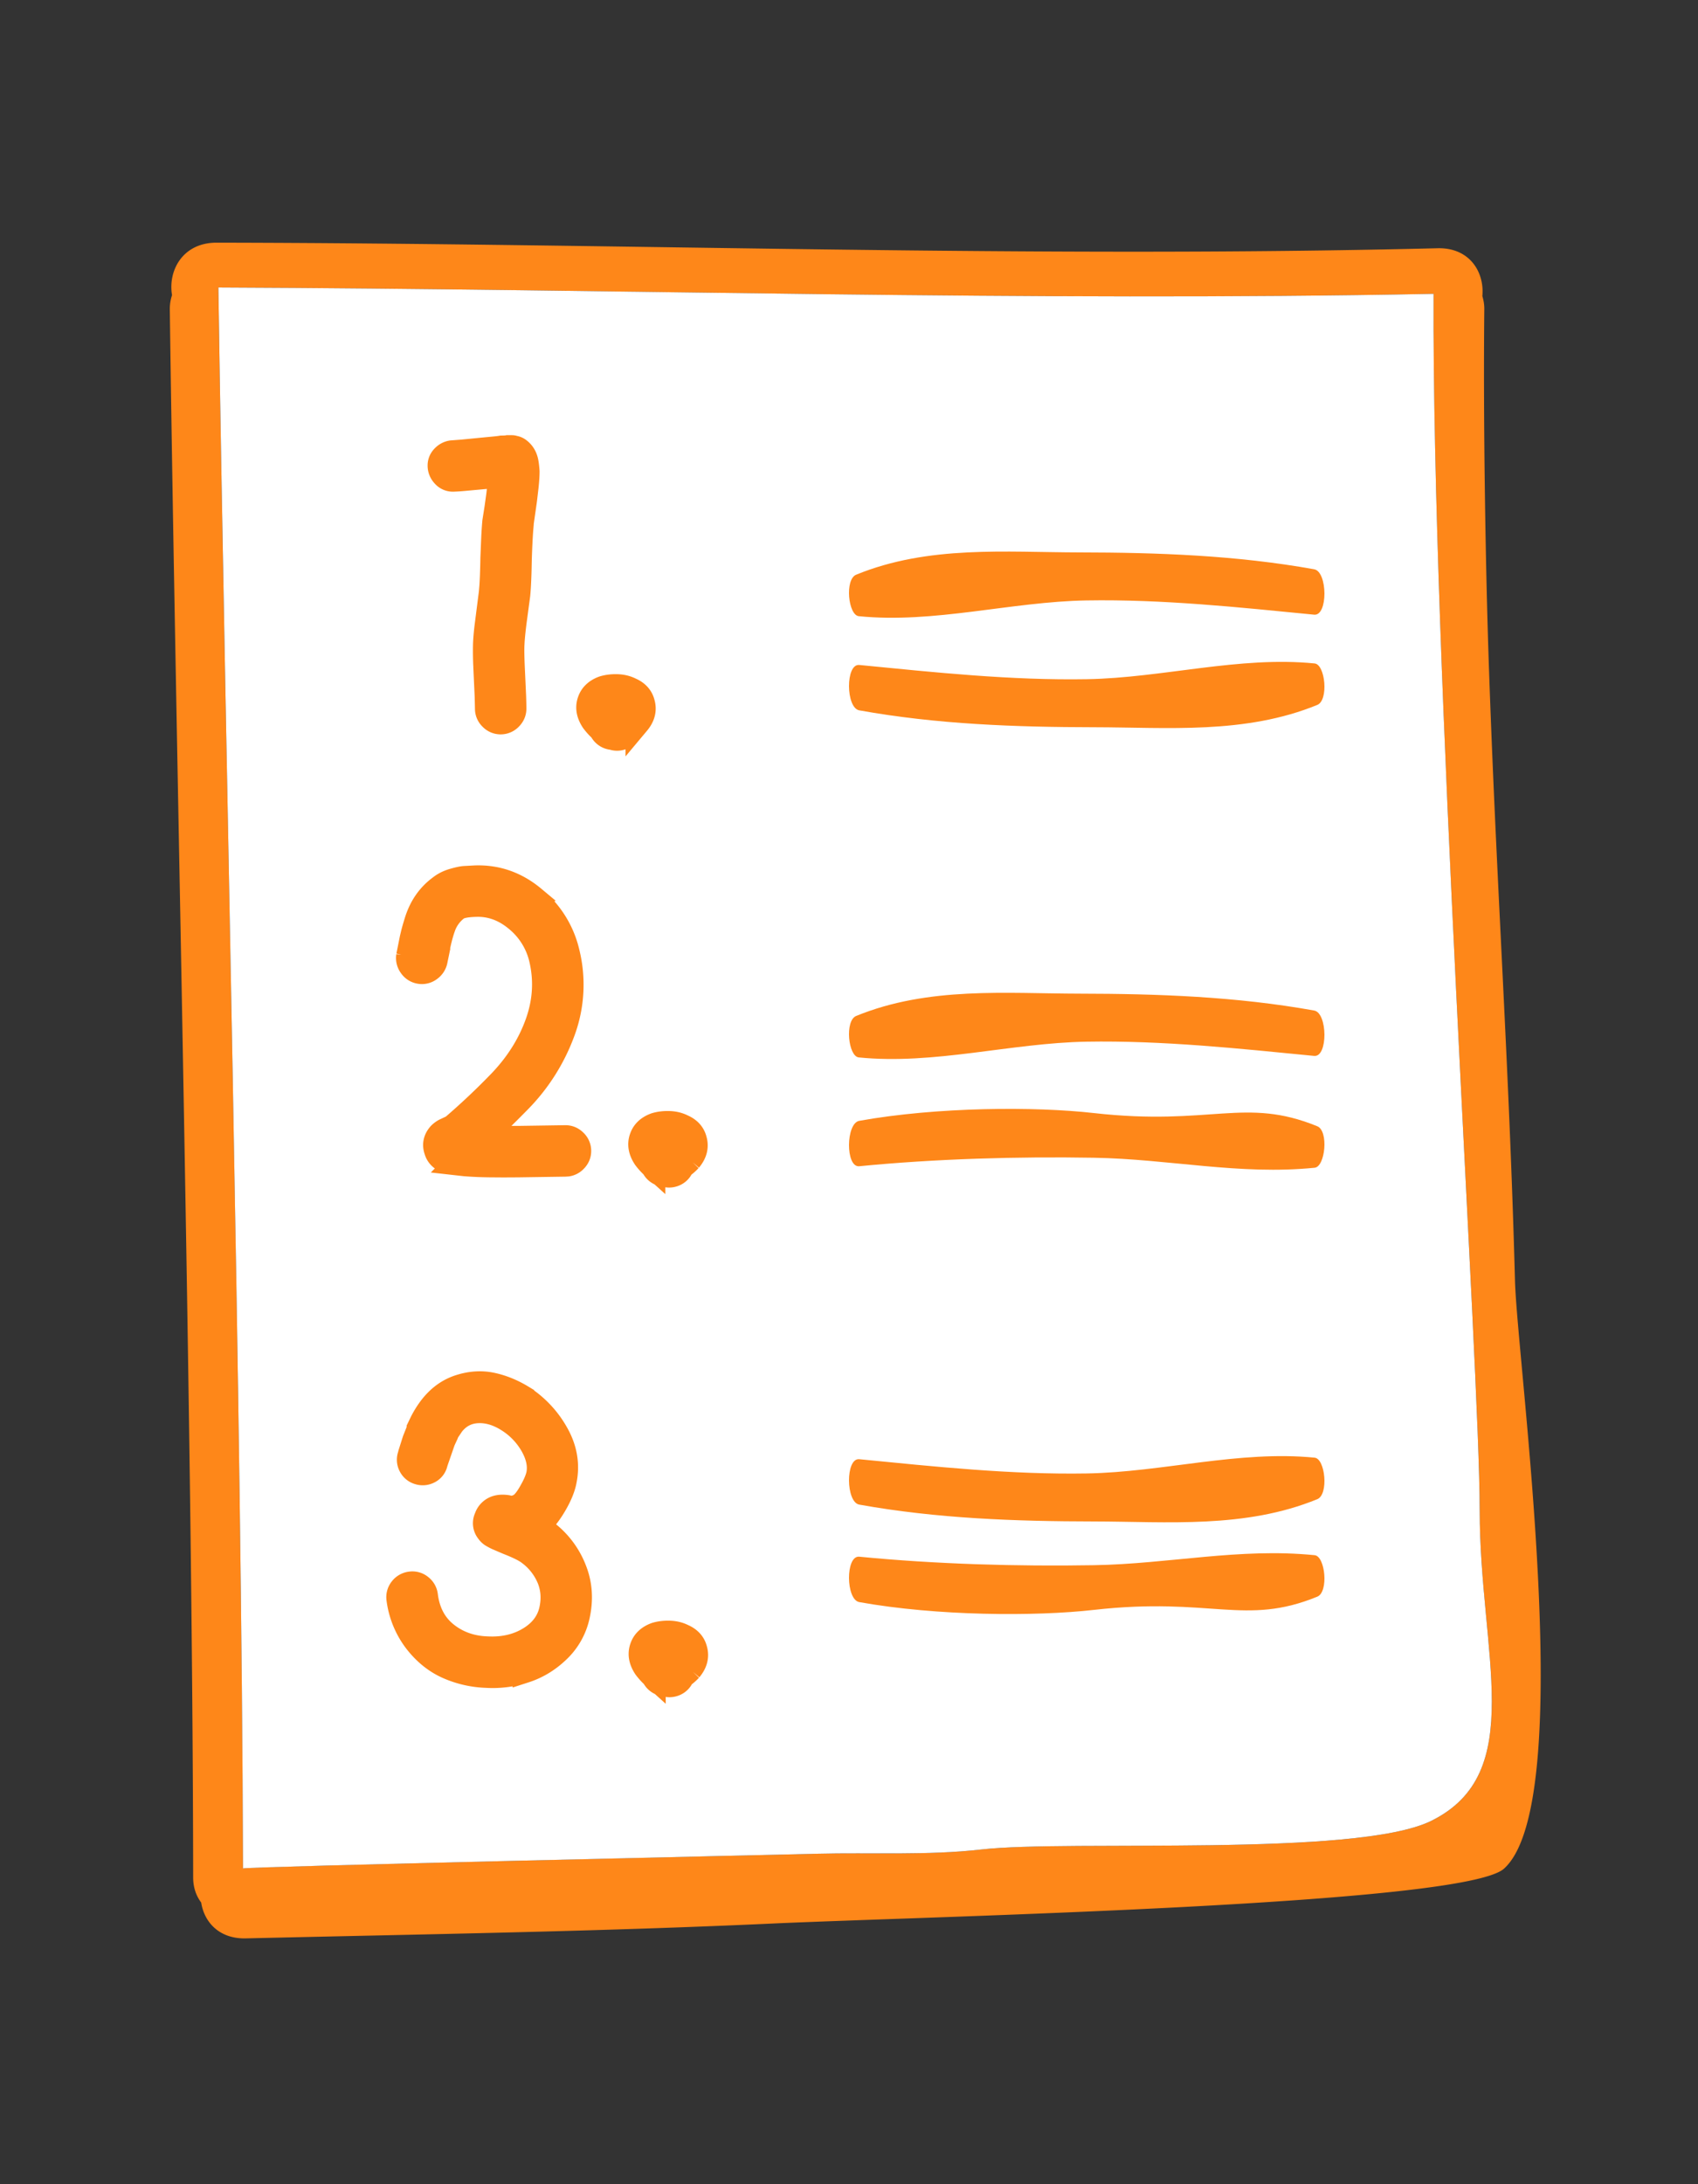 <svg width="70" height="90" xmlns="http://www.w3.org/2000/svg"><rect width="100%" height="100%" fill="#333333" stroke="none"/><g transform="translate(7 10)" fill="none" fill-rule="evenodd"><path d="M54.389 17.722c-.158-4.47-.245-10.51-.199-14.983.002-.199-.032-.375-.08-.54.092-.975-.516-2.003-1.846-1.97-16.78.413-33.557-.204-50.337-.23C.531-.002-.08 1.15.092 2.162A1.823 1.823 0 0 0 0 2.74c.253 18.8.942 45.815.963 64.62 0 .421.128.763.331 1.035.123.797.734 1.501 1.837 1.476 7.253-.17 14.509-.279 21.756-.613C31.347 68.962 53.323 68.5 55 67c3.064-2.743.549-20.796.455-24.23-.238-8.87-.757-16.18-1.066-25.048zM33.455 66.208c-2.207.253-4.553.119-6.779.176-1.731.044-23.658.53-23.658.607C2.967 48.13 2.28 20.707 2.003 1.846c16.7.065 33.395.586 50.096.262C52.035 17.594 54 46.318 54 52.227c0 5.909 2 10.833-2 12.803-3.075 1.514-14.935.765-18.545 1.178z" fill="#FE8719" fill-rule="nonzero"/><path d="M33.455 66.208c-2.207.253-4.553.119-6.779.176-1.731.044-23.658.53-23.658.607C2.967 48.13 2.28 20.707 2.003 1.846c16.7.065 33.395.586 50.096.262C52.035 17.594 54 46.318 54 52.227c0 5.909 2 10.833-2 12.803-3.075 1.514-14.935.765-18.545 1.178z" fill="#FFF" fill-rule="nonzero"/><path d="M37.789 14.741c-3.115.053-6.28.96-9.386.649-.437-.044-.584-1.514-.109-1.709 2.98-1.22 6.184-.923 9.21-.919 3.223.005 6.46.118 9.673.695.556.1.572 1.927 0 1.871-3.13-.307-6.253-.64-9.388-.587z" fill="#FE8719"/><path d="M37.789 32.923c-3.115.053-6.28.96-9.386.648-.437-.043-.584-1.513-.109-1.708 2.98-1.22 6.184-.924 9.21-.919 3.223.004 6.46.117 9.673.695.556.1.572 1.927 0 1.87-3.13-.307-6.253-.64-9.388-.586z" fill="#FE8719"/><path d="M37.811 17.986c3.115-.053 6.28-.96 9.386-.648.437.043.584 1.513.109 1.708-2.98 1.22-6.184.924-9.21.92-3.223-.005-6.46-.118-9.673-.696-.556-.1-.572-1.927 0-1.87 3.13.307 6.253.64 9.388.586z" fill="#FE8719"/><path d="M37.811 50.714c3.115-.054 6.28-.96 9.386-.65.437.044.584 1.515.109 1.71-2.98 1.22-6.184.923-9.21.918-3.223-.004-6.46-.117-9.673-.694-.556-.1-.572-1.928 0-1.871 3.13.307 6.253.64 9.388.587z" fill="#FE8719"/><path d="M11.616 8.646l.448-.034.856-.084.52-.05c.1-.01.177-.02.232-.03l.152-.004a.806.806 0 0 0 .104-.012h.176c.032 0 .059.005.08.016.085.01.16.043.224.096.15.117.245.277.288.48.021.107.037.24.048.4 0 .17-.014.382-.041.635l-.065.553-.128.895a.823.823 0 0 0-.006.077l-.023.27c-.022.3-.041.69-.057 1.17l-.01.465c-.012.434-.03.775-.054 1.023l-.144 1.072c-.043.333-.072.611-.087.835l-.009.157c-.01.224-.002.579.021 1.064l.047 1.024c.008.224.012.403.012.536 0 .15-.056.28-.168.392a.537.537 0 0 1-.392.168.537.537 0 0 1-.392-.168.537.537 0 0 1-.168-.392l-.012-.508-.058-1.265a14.818 14.818 0 0 1-.013-.742l.003-.141c.007-.192.026-.422.057-.69l.183-1.438.022-.263c.02-.294.034-.681.042-1.161l.036-.872c.013-.25.028-.461.044-.632l.088-.56.072-.518c.013-.103.023-.197.032-.282l.028-.296c.008-.09.015-.173.02-.248l-.592.064-.924.084a7.147 7.147 0 0 1-.436.028.501.501 0 0 1-.384-.176.578.578 0 0 1-.16-.4c0-.15.059-.277.176-.384a.587.587 0 0 1 .312-.154zM18.248 20.4a.55.55 0 0 1-.448-.288c0-.01-.005-.021-.016-.032a2.566 2.566 0 0 1-.336-.368c-.192-.288-.24-.565-.144-.832.085-.245.272-.421.56-.528.17-.053.36-.077.568-.072.208.005.397.05.568.136.267.117.432.299.496.544.085.288.016.565-.208.832a1.878 1.878 0 0 1-.336.288.356.356 0 0 1-.048.112.547.547 0 0 1-.296.216.555.555 0 0 1-.36-.008zm-8.416 8.992l.144-.72.054-.228c.034-.132.08-.29.138-.476.096-.31.227-.581.392-.816s.365-.437.6-.608c.15-.117.328-.205.536-.264.208-.059.357-.09.448-.096l.44-.024c.896-.032 1.701.25 2.416.848a4.08 4.08 0 0 1 1.392 2.224 5.55 5.55 0 0 1-.168 3.24 7.977 7.977 0 0 1-1.8 2.872 52.69 52.69 0 0 1-1.568 1.536c.176.008.379.013.609.015l.969-.003 1.878-.028c.15 0 .28.056.392.168a.537.537 0 0 1 .168.392c0 .15-.056.28-.168.392a.545.545 0 0 1-.305.161l-.103.007-1.872.028c-.267.003-.507.004-.72.004l-.524-.004a15.07 15.07 0 0 1-1.012-.044l-.32-.036a3.592 3.592 0 0 1-.256-.044 1.45 1.45 0 0 1-.256-.08.623.623 0 0 1-.352-.4c-.085-.245-.037-.47.144-.672a.911.911 0 0 1 .2-.15l.328-.154a28.73 28.73 0 0 0 1.968-1.856c.704-.736 1.213-1.547 1.528-2.432.315-.885.365-1.77.152-2.656a2.974 2.974 0 0 0-1.008-1.6c-.512-.427-1.072-.63-1.68-.608-.395.01-.656.064-.784.16a1.635 1.635 0 0 0-.56.784c-.117.33-.224.784-.32 1.36a.576.576 0 0 1-.24.36.532.532 0 0 1-.416.096.545.545 0 0 1-.36-.232.56.56 0 0 1-.104-.416zm10.56 9.008a.55.55 0 0 1-.448-.288c0-.01-.005-.021-.016-.032a2.566 2.566 0 0 1-.336-.368c-.192-.288-.24-.565-.144-.832.085-.245.272-.421.56-.528.17-.053.36-.077.568-.072.208.005.397.05.568.136.267.117.432.299.496.544.085.288.016.565-.208.832a1.878 1.878 0 0 1-.336.288.356.356 0 0 1-.048.112.547.547 0 0 1-.296.216.555.555 0 0 1-.36-.008zM9.896 49.96l.013-.06.16-.506.019-.058.128-.32c.053-.15.101-.27.144-.36a3.842 3.842 0 0 1 .384-.632c.33-.437.728-.73 1.192-.88.464-.15.91-.179 1.336-.088.427.09.843.259 1.248.504a4.237 4.237 0 0 1 1.416 1.496c.357.624.472 1.267.344 1.928-.053.31-.197.661-.432 1.056-.224.373-.453.656-.688.848a3.553 3.553 0 0 1 1.52 1.776c.245.608.288 1.259.128 1.952a2.789 2.789 0 0 1-.8 1.4c-.405.39-.864.667-1.376.832a4.29 4.29 0 0 1-1.584.2 4.28 4.28 0 0 1-1.6-.368c-.501-.224-.939-.579-1.312-1.064a3.62 3.62 0 0 1-.704-1.72.544.544 0 0 1 .112-.424.557.557 0 0 1 .376-.216.531.531 0 0 1 .416.112.552.552 0 0 1 .216.368c.085.683.365 1.213.84 1.592s1.043.579 1.704.6c.65.032 1.221-.099 1.712-.392.49-.293.795-.685.912-1.176.107-.459.08-.89-.08-1.296a2.492 2.492 0 0 0-.816-1.056c-.16-.128-.459-.277-.896-.448l-.448-.192a3.184 3.184 0 0 1-.208-.112.571.571 0 0 1-.16-.16.532.532 0 0 1-.064-.56.642.642 0 0 1 .496-.432c.107-.021.23-.021.368 0l.176.048c.17-.043.288-.085.352-.128.139-.085.288-.272.448-.56.16-.277.261-.512.304-.704.075-.373-.008-.773-.248-1.2a2.958 2.958 0 0 0-1.016-1.056c-.427-.267-.848-.387-1.264-.36-.416.027-.757.21-1.024.552l-.128.192a.758.758 0 0 0-.112.208l-.096.208a1.473 1.473 0 0 0-.061.154l-.261.754a1.718 1.718 0 0 0-.03.1.508.508 0 0 1-.272.328.553.553 0 0 1-.432.032.535.535 0 0 1-.328-.28.53.53 0 0 1-.024-.432zm10.512 9.44a.55.55 0 0 1-.448-.288c0-.01-.005-.021-.016-.032a2.566 2.566 0 0 1-.336-.368c-.192-.288-.24-.565-.144-.832.085-.245.272-.421.56-.528.17-.053.36-.077.568-.072.208.005.397.05.568.136.267.117.432.299.496.544.085.288.016.565-.208.832a1.878 1.878 0 0 1-.336.288.356.356 0 0 1-.048.112.547.547 0 0 1-.296.216.555.555 0 0 1-.36-.008z" stroke="#FE8719" fill="#FE8719" fill-rule="nonzero"/><path d="M38.096 37.705c3.115.053 5.994.723 9.101.412.437-.044.584-1.514.109-1.709-2.98-1.22-4.384 0-9.21-.544-2.418-.274-6.46-.257-9.673.32-.556.1-.572 1.928 0 1.871 3.13-.307 6.538-.404 9.673-.35z" fill="#FE8719"/><path d="M38.096 54.494c3.115-.053 5.994-.723 9.101-.412.437.044.584 1.514.109 1.709-2.98 1.22-4.384 0-9.21.545-2.418.273-6.46.256-9.673-.321-.556-.1-.572-1.928 0-1.871 3.13.307 6.538.404 9.673.35z" fill="#FE8719"/></g></svg>